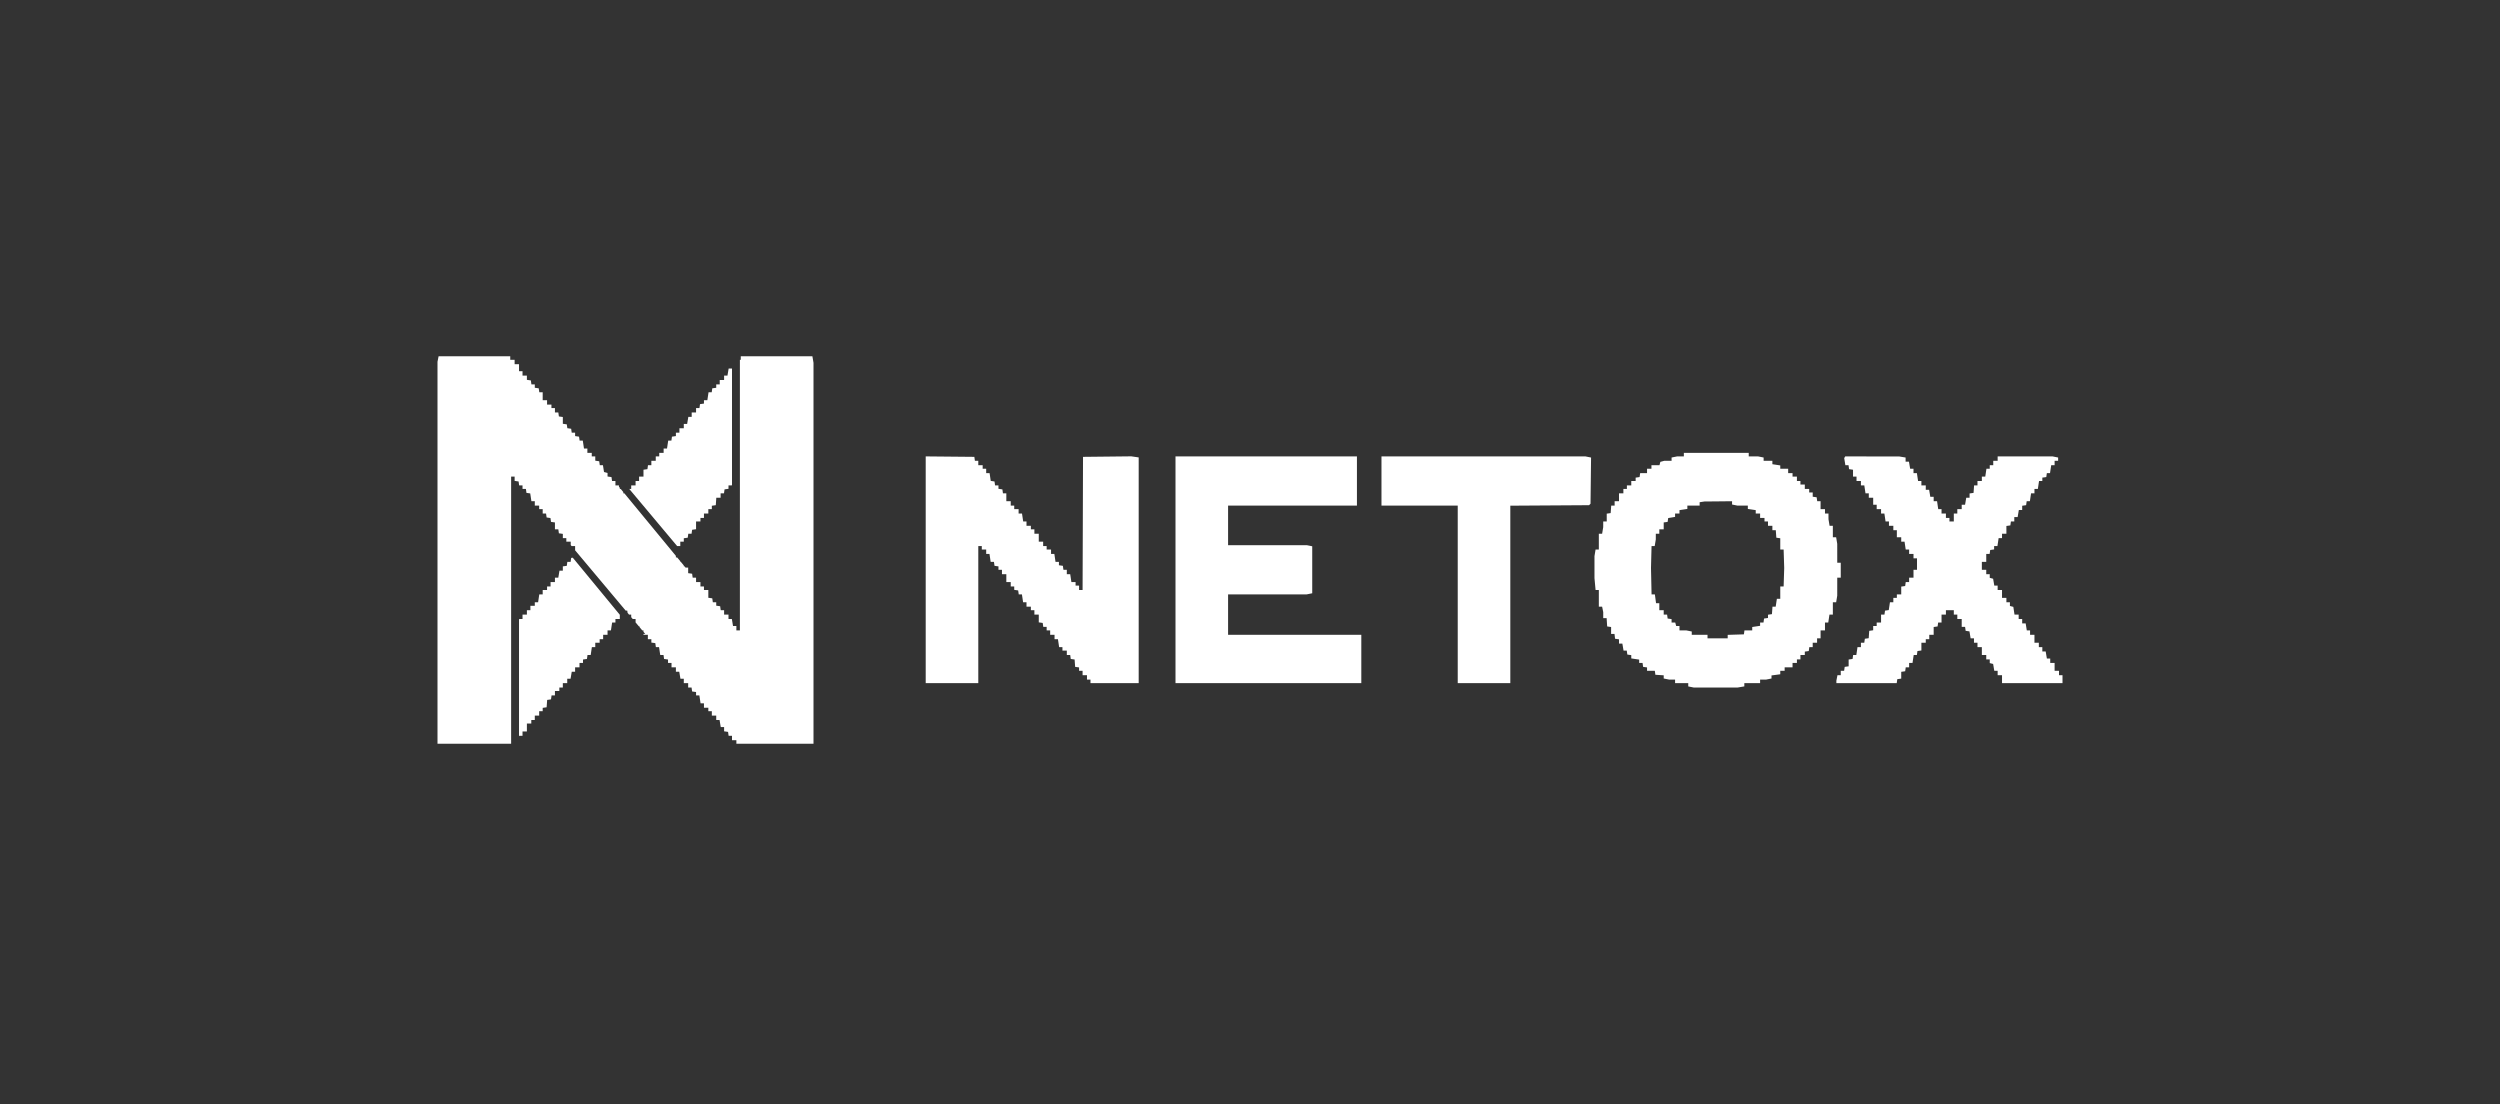 <svg width="120" height="53" viewBox="0 0 120 53" fill="none" xmlns="http://www.w3.org/2000/svg">
<rect x="0" y="0" width="120" height="53" fill="#333333" stroke="none"/>
<path d="M24.492 17.269H24.702V17.48H24.913V17.817H25.081V18.028H25.291V18.233L25.386 18.246L25.481 18.26L25.494 18.355L25.508 18.45H25.67V18.613L25.765 18.626L25.859 18.639L25.873 18.734L25.886 18.829H26.049V19.209H26.259V19.42H26.469V19.588H26.637V19.799H26.8L26.813 19.894L26.827 19.989L26.922 20.003L27.016 20.016V20.342L27.111 20.355L27.206 20.369L27.219 20.461L27.232 20.553L27.324 20.567L27.416 20.58L27.429 20.674L27.443 20.769H27.605V20.932L27.7 20.946L27.794 20.959L27.808 21.054L27.821 21.149H27.974L28.031 21.529H28.194V21.739H28.404V21.908H28.573V22.113L28.668 22.127L28.762 22.14L28.776 22.235L28.789 22.33H28.941L28.967 22.494L28.993 22.657L29.162 22.702V22.872L29.256 22.886L29.351 22.899L29.365 22.994L29.378 23.089H29.541V23.3H29.709V23.363L29.751 23.414V23.469H29.796L29.919 23.619V23.68H29.969L32.443 26.682V26.753L32.509 26.762L32.655 26.939L32.66 26.969H32.68L32.822 27.141V27.18H32.854L32.906 27.244H33.032V27.512L33.127 27.525L33.222 27.539L33.235 27.634L33.249 27.729H33.411V27.939H33.621V28.15H33.79V28.319H34V28.693L34.095 28.706L34.189 28.72L34.203 28.815L34.216 28.91H34.379V29.072L34.473 29.086L34.568 29.099L34.581 29.194L34.595 29.289H34.757V29.5H34.968V29.711H35.129L35.185 30.048H35.346V30.259H35.515V17.269H35.557V17.1H38.995L39.022 17.258L39.048 17.416L39.048 26.558L39.048 35.7H35.346V35.531H35.136V35.32H34.974L34.96 35.225L34.947 35.131L34.852 35.117L34.757 35.104V34.899H34.596L34.539 34.561H34.379V34.35H34.168V34.139H34V33.971H33.79V33.76H33.627L33.57 33.38H33.411V33.217L33.316 33.204L33.222 33.191L33.208 33.096L33.195 33.001H33.032V32.79H32.822V32.579H32.661L32.604 32.242H32.443V32.031H32.233V31.82H32.065V31.657L31.97 31.643L31.875 31.63L31.862 31.535L31.849 31.44H31.691L31.634 31.061H31.482L31.468 30.966L31.455 30.871L31.36 30.857L31.265 30.844V30.681H31.097V30.47H30.887V30.428H30.971L30.887 30.328V30.259H30.829L30.703 30.108L30.697 30.069L30.667 30.065L30.508 29.876V29.711H30.37L30.298 29.625V29.5H30.193L30.124 29.417L30.122 29.405L30.108 29.31H30.034L27.605 26.414V26.21H27.434L27.395 26.163V25.999H27.184V25.831H27.016V25.626L26.922 25.612L26.827 25.599L26.813 25.504L26.8 25.409H26.637V25.077L26.543 25.064L26.448 25.05L26.435 24.958L26.422 24.866L26.33 24.852L26.238 24.839L26.224 24.744L26.211 24.65H26.049V24.439H25.88V24.27H25.67V24.059H25.507L25.479 23.872L25.451 23.684L25.36 23.671L25.27 23.659L25.257 23.564L25.243 23.469H25.081V23.3H24.919L24.905 23.205L24.892 23.11L24.797 23.097L24.702 23.083V22.878H24.534V35.7H21V17.364L21.053 17.1H24.492V17.269ZM29.751 29.509V29.711H29.541V29.88H29.382L29.325 30.259H29.162V30.47H28.951V30.681H28.783V30.85H28.573V31.061H28.41L28.353 31.44H28.2L28.187 31.535L28.173 31.63L28.078 31.643L27.984 31.657V31.82H27.816V32.031H27.605V32.242H27.444L27.387 32.579H27.227V32.79H27.016V33.001H26.848V33.169H26.637V33.38H26.475L26.462 33.475L26.448 33.57L26.356 33.583L26.264 33.596L26.251 33.773L26.238 33.95L26.143 33.963L26.049 33.977V34.139H25.88V34.35H25.67V34.561H25.502V34.73H25.291V35.109H25.081V35.32H24.919L24.913 35.362V29.755L24.92 29.711H25.081V29.5H25.291V29.289H25.459V29.078H25.67V28.91H25.829L25.885 28.53H26.049V28.319H26.259V28.15H26.427V27.939H26.637V27.729H26.798L26.855 27.391H27.016V27.186L27.111 27.173L27.206 27.159L27.219 27.064L27.232 26.969H27.389L27.402 26.875L27.416 26.78L27.493 26.769L29.751 29.509ZM83.939 21.908H84.391L84.654 21.961V22.119H85.074V22.282L85.453 22.34V22.499H85.832V22.709H86.042V22.878H86.252V23.089H86.421V23.258H86.631V23.469H86.841V23.637H87.01V23.842L87.104 23.856L87.199 23.869L87.213 23.964L87.226 24.059H87.388V24.439H87.599V24.65H87.767L87.767 24.787L87.768 24.924L87.794 25.082L87.82 25.24H87.977V25.788H88.135L88.187 26.105L88.188 27.012H88.356V27.729H88.188L88.187 28.593L88.135 28.91H87.977V29.5H87.814L87.757 29.88H87.599V30.259H87.388V30.639H87.22V30.85H87.01V31.061H86.847L86.834 31.155L86.82 31.25L86.726 31.264L86.631 31.277V31.44H86.421V31.651H86.252V31.82H86.042V32.031H85.663V32.199H85.453V32.365L85.243 32.393L85.032 32.421V32.568L84.769 32.621H84.485V32.79H83.728V32.947L83.57 32.974L83.413 33L82.356 33L81.299 33.001L81.036 32.948V32.79H80.404V32.621H80.121L79.858 32.568V32.415L79.658 32.402L79.458 32.389L79.445 32.294L79.431 32.199H79.058V32.036L78.964 32.023L78.869 32.01L78.856 31.915L78.842 31.82H78.68V31.661L78.301 31.604V31.446L78.206 31.433L78.112 31.419L78.098 31.324L78.085 31.229H77.93L77.873 30.892H77.712V30.687L77.617 30.673L77.523 30.66L77.496 30.428H77.333V30.096L77.239 30.083L77.144 30.069L77.131 29.869L77.118 29.669H76.955V29.384L76.902 29.12H76.744V28.319H76.588L76.561 28.034L76.535 27.75L76.535 27.222L76.535 26.695L76.561 26.537L76.587 26.379H76.744V25.62H76.902L76.954 25.303L76.955 25.029H77.123V24.655L77.218 24.642L77.312 24.628L77.325 24.449L77.338 24.27H77.502V24.059H77.712V23.68H77.922V23.469H78.091V23.3H78.301V23.089H78.511V22.926L78.606 22.913L78.701 22.899L78.714 22.804L78.728 22.709H79.058V22.499H79.269V22.33H79.655L79.676 22.249L79.697 22.169L79.788 22.145L79.879 22.12L80.236 22.119V21.961L80.499 21.908H80.825V21.739H83.939V21.908ZM54.478 21.93L54.657 21.956V32.79H52.343V32.621H52.175V32.41H51.964V32.199H51.796V32.036L51.702 32.023L51.607 32.01L51.594 31.833L51.581 31.656L51.489 31.643L51.396 31.63L51.383 31.535L51.37 31.44H51.207V31.229H50.997V31.061H50.838L50.781 30.681H50.618V30.47H50.408V30.259H50.239V30.09H50.077L50.064 29.996L50.05 29.901L49.956 29.887L49.861 29.874V29.5H49.651V29.289H49.482V29.12H49.272V28.91H49.109L49.052 28.53H48.899L48.886 28.435L48.872 28.34L48.778 28.327L48.683 28.313V28.15H48.515V27.939H48.304V27.56H48.094V27.349H47.926V27.186L47.831 27.173L47.736 27.159L47.723 27.064L47.709 26.969H47.552L47.495 26.59H47.337V26.379H47.126V26.21H46.958V32.79H44.434V21.907L45.601 21.918L46.769 21.929L46.782 22.024L46.795 22.119H46.958V22.33H47.168V22.499H47.337V22.709H47.5L47.528 22.897L47.556 23.084L47.646 23.097L47.736 23.11L47.75 23.205L47.763 23.3H47.926V23.463L48.02 23.476L48.115 23.49L48.128 23.585L48.142 23.68H48.304V24.059H48.515V24.27H48.683V24.439H48.893V24.65H49.056L49.113 25.029H49.272V25.24H49.482V25.409H49.651V25.62H49.861V25.999H50.071V26.21H50.239V26.379H50.45V26.59H50.609L50.665 26.969H50.828V27.132L50.923 27.146L51.018 27.159L51.031 27.254L51.045 27.349H51.207V27.56H51.37L51.427 27.939H51.628V28.108H51.796V28.319H51.964L51.975 25.124L51.985 21.929L54.299 21.904L54.478 21.93ZM65.133 24.27H58.948V26.168H62.724L62.987 26.221V28.477L62.724 28.53H58.948V30.47H65.343V32.79H56.424V21.908H65.133V24.27ZM76.237 21.935L76.371 21.962L76.358 23.07L76.345 24.179L76.31 24.214L76.275 24.249L74.385 24.261L72.495 24.273V32.79H69.971V24.27H66.311V21.908H76.103L76.237 21.935ZM98.79 21.961V22.119H98.621V22.33H98.458L98.401 22.709H98.249L98.235 22.804L98.222 22.899L98.127 22.913L98.032 22.926V23.089H97.874L97.845 23.279L97.817 23.469H97.654V23.68H97.491L97.434 24.059H97.281L97.267 24.154L97.254 24.249L97.159 24.262L97.065 24.276V24.481H96.904L96.847 24.818H96.686V25.029H96.524L96.51 25.124L96.497 25.219L96.402 25.233L96.307 25.246V25.62H96.097V25.831H95.934L95.877 26.21H95.718V26.373L95.624 26.387L95.529 26.4L95.516 26.495L95.502 26.59H95.34V26.969H95.129V27.349H95.34V27.56H95.508V27.736L95.589 27.758L95.67 27.779L95.698 27.944L95.726 28.108H95.887V28.319H96.097V28.699H96.307V28.91H96.476V29.086L96.558 29.108L96.64 29.129L96.668 29.315L96.696 29.5H96.896V29.711H97.065V29.922H97.232L97.259 30.09L97.286 30.259H97.443V30.47H97.654V30.85H97.864V31.061H98.032V31.271H98.193L98.25 31.609H98.411V31.82H98.621V32.199H98.832V32.41H99V32.79H96.097V32.41H95.887V32.199H95.726L95.698 32.035L95.67 31.87L95.589 31.849L95.508 31.828V31.651H95.34V31.44H95.129V31.061H94.919V30.85H94.751V30.639H94.59L94.562 30.473L94.534 30.306L94.442 30.293L94.351 30.28L94.338 30.185L94.324 30.09H94.162V29.711H93.951V29.5H93.783V29.289H93.404V29.5H93.194V29.88H93.032L93.018 29.974L93.005 30.069L92.91 30.083L92.816 30.096V30.47H92.605V30.681H92.437V30.85H92.227V31.223L92.132 31.237L92.037 31.25L92.024 31.345L92.01 31.44H91.858L91.829 31.63L91.801 31.82H91.638V32.031H91.475L91.462 32.126L91.448 32.22L91.354 32.234L91.259 32.247V32.573L91.164 32.587L91.07 32.6L91.056 32.695L91.043 32.79H88.146V32.674L88.198 32.41H88.356V32.199H88.518L88.532 32.104L88.545 32.01L88.64 31.996L88.735 31.983V31.657L88.829 31.643L88.924 31.63L88.937 31.535L88.951 31.44H89.104L89.16 31.061H89.324V30.85H89.486L89.499 30.755L89.513 30.66L89.605 30.647L89.698 30.634L89.71 30.457L89.723 30.28L89.818 30.267L89.913 30.253V30.048H90.081V29.88H90.291V29.5H90.454L90.467 29.405L90.481 29.31L90.571 29.297L90.661 29.284L90.689 29.097L90.717 28.91H90.88V28.699H91.049V28.53H91.259V28.156L91.354 28.143L91.448 28.129L91.462 28.034L91.475 27.939H91.638V27.729H91.848V27.349H92.016V26.801H91.848V26.59H91.638V26.379H91.474L91.418 25.999H91.259V25.788H91.049V25.451H90.88V25.24H90.67V25.029H90.507L90.45 24.65H90.291V24.439H90.081V24.228H89.913V23.89H89.702V23.68H89.544L89.515 23.49L89.487 23.3H89.324V23.089H89.113V22.878H88.945V22.547L88.85 22.533L88.756 22.52L88.742 22.425L88.729 22.33H88.577L88.522 21.987L88.547 21.948L88.571 21.908L89.862 21.909L91.154 21.909L91.311 21.935L91.469 21.961V22.161H91.63L91.687 22.499H91.848V22.709H92.011L92.039 22.899L92.068 23.089H92.227V23.3H92.437V23.511H92.598L92.655 23.848H92.816V24.059H92.979L93.007 24.249L93.035 24.439H93.194V24.65H93.404V24.86H93.573V25.029H93.783V24.65H93.951V24.439H94.162V24.228H94.323L94.38 23.89H94.54V23.685L94.635 23.672L94.73 23.659L94.743 23.479L94.756 23.3H94.919V23.089H95.129V22.878H95.293L95.321 22.688L95.349 22.499H95.508V22.33H95.676V22.119H95.887V21.908H98.527L98.79 21.961ZM82.477 24.066L81.814 24.072L81.698 24.089L81.582 24.107V24.27H80.993V24.429L80.615 24.486V24.65H80.404V24.811L80.239 24.839L80.073 24.867L80.06 24.959L80.047 25.05L79.952 25.064L79.858 25.077V25.409H79.647V25.62H79.479L79.478 25.894L79.426 26.21H79.275L79.261 26.737L79.248 27.264L79.275 28.53H79.434L79.462 28.741L79.49 28.952H79.647V29.289H79.858V29.5H80.02L80.034 29.595L80.047 29.69L80.142 29.703L80.236 29.717V29.88H80.412L80.434 29.964L80.456 30.048H80.615V30.259H80.941L81.204 30.312V30.47H81.961V30.639H82.929V30.473L83.318 30.461L83.707 30.449L83.721 30.354L83.734 30.259H84.107V30.096L84.485 30.039V29.88H84.648L84.661 29.785L84.675 29.69L84.769 29.676L84.864 29.663V29.506L84.959 29.492L85.053 29.479L85.066 29.3L85.079 29.12H85.233L85.29 28.741H85.453V28.15H85.614L85.642 27.265L85.614 26.379H85.453V25.836L85.358 25.823L85.264 25.809L85.251 25.63L85.238 25.451H85.074V25.24H84.864V25.029H84.696V24.86H84.485V24.65H84.275V24.486L83.896 24.429V24.27H83.402L83.139 24.217V24.059L82.477 24.066ZM35.136 23.259L35.13 23.3H34.968V23.463L34.873 23.476L34.778 23.49L34.765 23.585L34.751 23.68H34.589V23.89H34.383L34.37 24.07L34.358 24.249L34.263 24.262L34.168 24.276V24.439H34V24.65H33.79V24.86H33.621V25.029H33.411V25.403L33.316 25.416L33.222 25.43L33.208 25.525L33.195 25.62H33.038L33.025 25.715L33.011 25.809L32.917 25.823L32.822 25.836V25.999H32.654V26.21H32.502L30.204 23.469H30.298V23.3H30.508V23.089H30.676V22.878H30.887V22.547L30.981 22.533L31.076 22.52L31.09 22.425L31.103 22.33H31.265V22.119H31.476V21.908H31.644V21.739H31.854V21.529H32.017L32.074 21.149H32.227L32.241 21.054L32.254 20.959L32.349 20.946L32.443 20.932V20.769H32.612V20.558H32.822V20.348H32.983L33.04 20.01H33.201V19.799H33.411V19.588H33.574L33.587 19.494L33.6 19.399L33.695 19.385L33.79 19.372V19.209H33.953L34.01 18.829H34.163L34.176 18.734L34.189 18.639L34.284 18.626L34.379 18.613V18.45H34.547V18.239H34.757V18.028H34.918L34.975 17.691H35.136V23.259Z" fill="white"/>
</svg>
